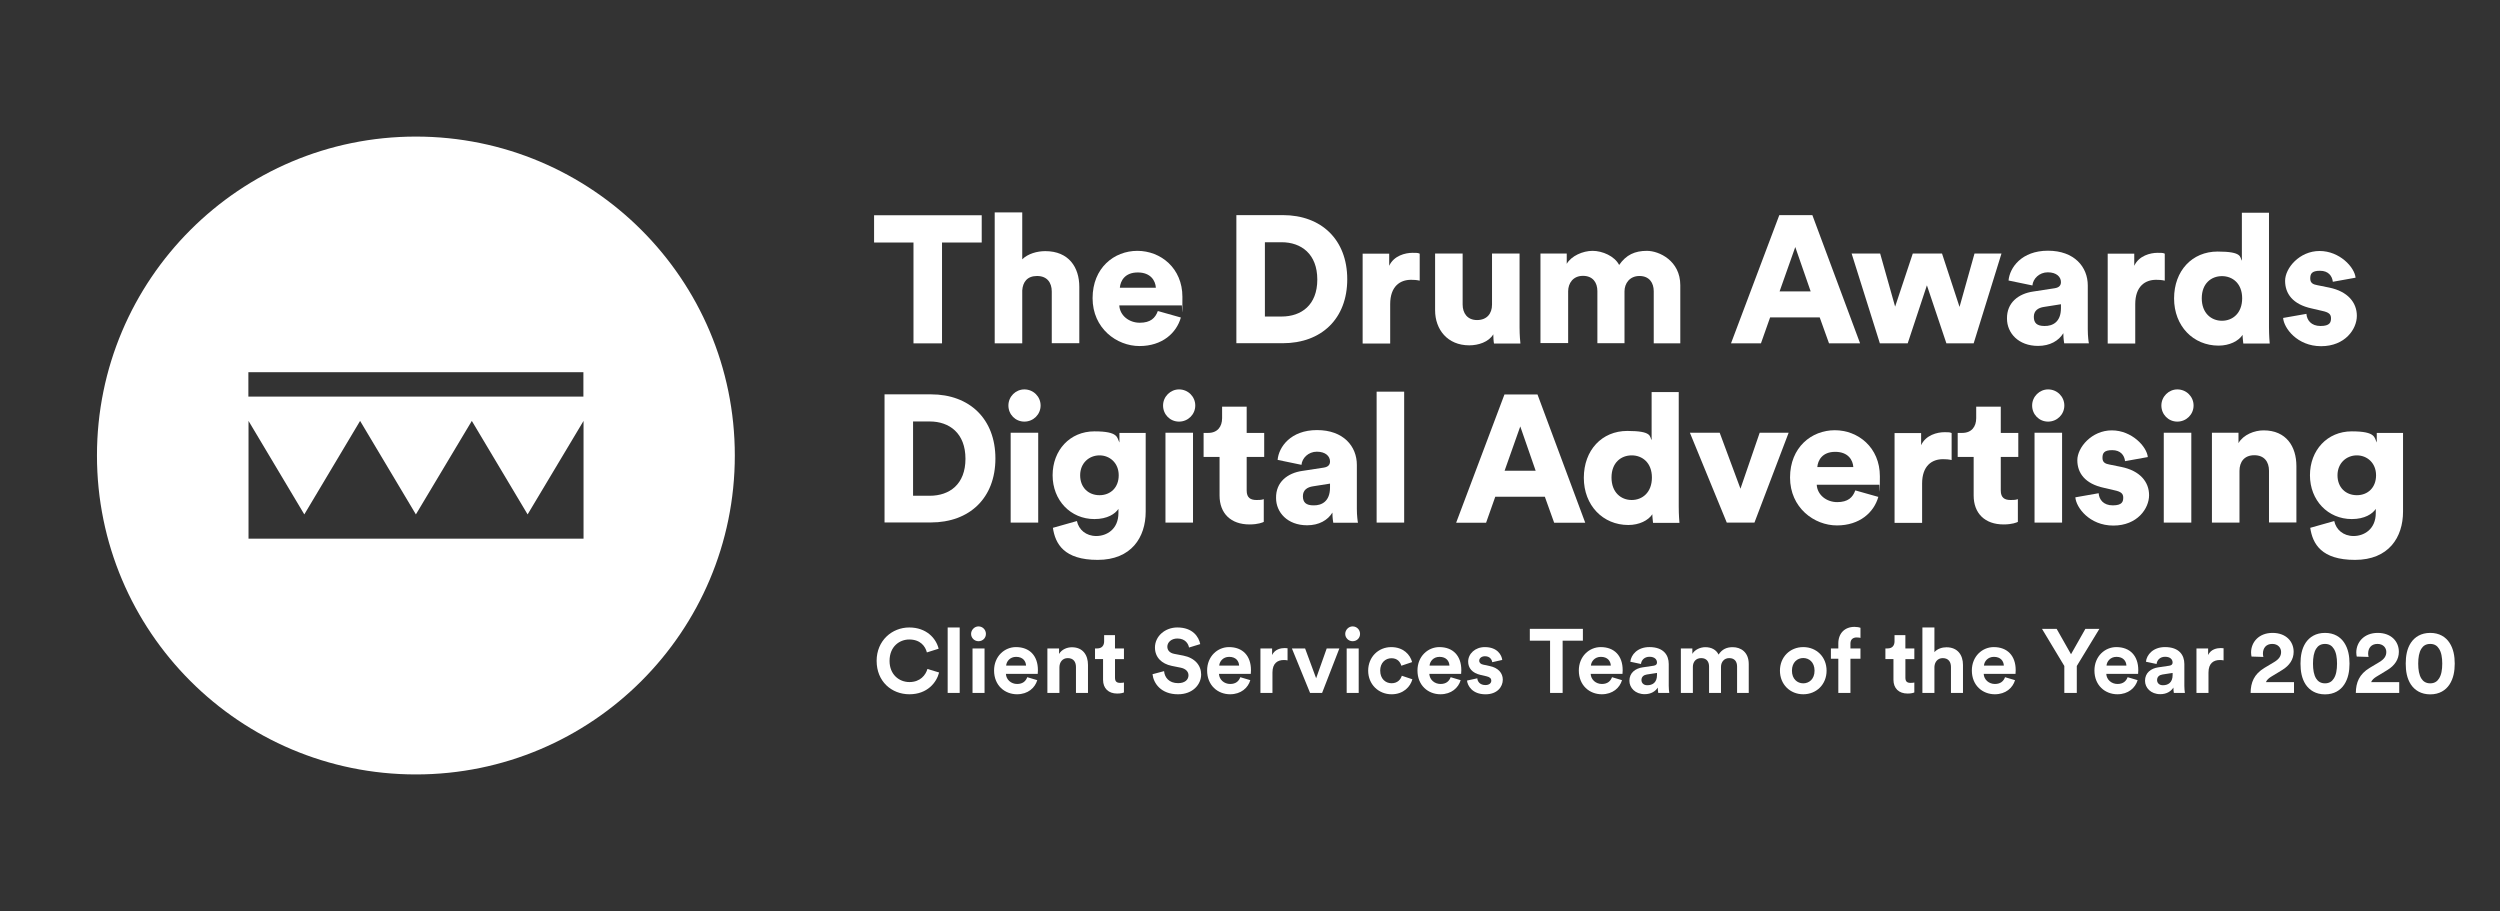 <?xml version="1.0" encoding="UTF-8"?>
<svg id="Layer_1" data-name="Layer 1" xmlns="http://www.w3.org/2000/svg" viewBox="0 0 1770 645">
  <rect x="0" y="0" width="1770" height="645" fill="#333333" stroke="none"/>
  <defs>
    <style>
      .cls-1 {
        fill: #fff;
      }
    </style>
  </defs>
  <g id="Logos">
    <g>
      <path class="cls-1" d="M666.95,171.7v71.4h-20.2v-71.4h-27.9v-19.3h76.2v19.3h-28.1Z"/>
      <path class="cls-1" d="M723.75,243.1h-19.5v-92.7h19.5v33.2c4-4,10.6-5.8,16.3-5.8,16.6,0,24.1,11.4,24.1,25.3v39.9h-19.5v-36.6c0-6.3-3.3-11-10.4-11s-10.1,4.4-10.5,10.2v37.5h0Z"/>
      <path class="cls-1" d="M836.05,224.8c-3.1,11-13.2,20.2-29.3,20.2s-33.2-12.5-33.2-33.9,15.2-33.5,31.7-33.5,31.9,12.2,31.9,32.6-.3,5.6-.4,6h-44.3c.4,7.2,6.9,12.3,14.5,12.3s11-3.3,12.8-8.3l16.3,4.6ZM818.35,203.7c-.3-4.9-3.6-10.8-12.8-10.8s-12.3,6-12.7,10.8h25.5Z"/>
      <path class="cls-1" d="M875.35,243.1v-90.8h32.9c27.3,0,45.6,17.4,45.6,45.4s-18.3,45.3-45.7,45.3h-32.8v.1ZM907.35,224.1c14,0,25.3-8.1,25.3-26.2s-11.4-26.4-25.3-26.4h-11.8v52.6h11.8Z"/>
      <path class="cls-1" d="M1005.15,198.7c-2.2-.5-4.2-.6-6.1-.6-7.8,0-14.8,4.6-14.8,17.3v27.8h-19.5v-63.6h18.8v8.6c3.3-7.2,11.4-9.2,16.5-9.2s3.8.3,5.1.6v19.1h0Z"/>
      <path class="cls-1" d="M1057.25,236.7c-3.3,5.5-10.6,7.8-17,7.8-15.5,0-24.2-11.3-24.2-24.8v-40.2h19.5v36.1c0,6.1,3.3,11,10.2,11s10.6-4.5,10.6-10.9v-36.2h19.5v52.3c0,5.8.5,10.4.6,11.4h-18.7c-.3-1.2-.5-4.8-.5-6.5h0Z"/>
      <path class="cls-1" d="M1090.65,243.1v-63.6h18.6v7.3c3.2-5.6,11.4-9.2,18.3-9.2s15.6,3.7,18.8,10c5-7.2,11.1-10,19.7-10s23.6,7,23.6,24.3v41.2h-18.8v-36.9c0-6-3.2-10.8-10.1-10.8s-10.6,5.2-10.6,10.9v36.7h-19.2v-36.9c0-6-3.2-10.8-10.2-10.8s-10.5,5.2-10.5,11v36.6h-19.6v.2h0Z"/>
      <path class="cls-1" d="M1288.35,224.7h-35.1l-6.5,18.4h-21.2l34.2-90.8h23.4l33.8,90.8h-22l-6.6-18.4h0ZM1259.95,206.3h22l-10.9-31.4-11.1,31.4Z"/>
      <path class="cls-1" d="M1374.95,179.5l12.4,37.8,10.6-37.8h19.1l-19.7,63.6h-19.3l-13.8-41.1-13.6,41.1h-19.7l-20-63.6h20.2l10.6,37.6,12.5-37.6h20.7Z"/>
      <path class="cls-1" d="M1439.55,206.4l15-2.3c3.5-.5,4.6-2.2,4.6-4.4,0-3.7-3.2-6.9-9.3-6.9s-10.5,4.6-10.9,9.3l-16.9-3.5c.8-9.1,9.2-21.1,27.9-21.1s28.2,11.5,28.2,24.6v31.1c0,5,.6,9.2.8,9.9h-17.5c0-.5-.6-2.8-.6-7.2-3.3,5.4-9.5,9-17.9,9-14,0-22-9.2-22-19.3-.2-11.3,8.1-17.7,18.6-19.2h0ZM1459.15,218.2v-2.8l-12,1.9c-4.1.6-7.2,2.6-7.2,7s2.2,6.5,7.6,6.5c5.7.1,11.6-2.8,11.6-12.6h0Z"/>
      <path class="cls-1" d="M1532.65,198.7c-2.2-.5-4.2-.6-6.1-.6-7.8,0-14.8,4.6-14.8,17.3v27.8h-19.5v-63.6h18.8v8.6c3.3-7.2,11.4-9.2,16.5-9.2s3.8.3,5.1.6v19.1h0Z"/>
      <path class="cls-1" d="M1606.45,231.8c0,5.8.4,10,.5,11.4h-18.7c0-.8-.5-3.6-.5-6.1-2.9,4.4-9.3,7.6-17,7.6-17.9,0-31.5-13.8-31.5-33.4s12.8-33.2,30.8-33.2,15.6,4.1,17.2,6.5v-34h19.2v81.2ZM1573.15,227.1c7.6,0,14.3-5.4,14.3-15.9s-6.8-15.7-14.3-15.7-14.3,5.1-14.3,15.7,6.8,15.9,14.3,15.9Z"/>
      <path class="cls-1" d="M1632.95,222.2c.3,4.4,3.3,8.6,10,8.6s7.4-2.7,7.4-5.5-1.5-4.2-6.3-5.2l-7.3-1.7c-13.6-2.9-18.9-10.6-18.9-19.6s10.2-21.1,24.4-21.1,24.8,11.5,25.5,18.9l-16.1,2.9c-.5-4.2-3.2-7.8-9.1-7.8s-6.9,2.2-6.9,5.5,2.2,4.2,5,4.7l8.4,1.7c13.2,2.7,19.6,10.6,19.6,20s-8.3,21.5-25.3,21.5-26.4-12.9-26.9-20l16.5-2.9h0Z"/>
      <path class="cls-1" d="M626.25,370v-90.8h32.9c27.3,0,45.6,17.4,45.6,45.4s-18.3,45.3-45.7,45.3h-32.8v.1ZM658.25,351c14,0,25.3-8.1,25.3-26.2s-11.4-26.4-25.3-26.4h-11.8v52.6h11.8Z"/>
      <path class="cls-1" d="M725.25,275.7c6.4,0,11.5,5.1,11.5,11.4s-5.1,11.4-11.5,11.4-11.3-5.1-11.3-11.4,5.1-11.4,11.3-11.4ZM715.55,370v-63.6h19.5v63.6h-19.5Z"/>
      <path class="cls-1" d="M762.45,368.9c1.3,6.1,6.4,10.6,13.7,10.6s15.7-4.7,15.7-16.3v-2.9c-2.3,3.5-7.8,7.2-17,7.2-16.9,0-29.6-13.3-29.6-31s12.2-31.1,29.6-31.1,15.9,4.6,17.7,7.9v-6.8h18.6v55.7c0,18.3-10.2,34.2-34,34.2s-30-11.3-31.7-22.7l17-4.8h0ZM792.05,336.5c0-8.7-6.3-14.1-13.6-14.1s-13.7,5.4-13.7,14.1,5.9,14.1,13.7,14.1,13.6-5.4,13.6-14.1Z"/>
      <path class="cls-1" d="M834.75,275.7c6.4,0,11.5,5.1,11.5,11.4s-5.1,11.4-11.5,11.4-11.3-5.1-11.3-11.4,5.2-11.4,11.3-11.4ZM825.15,370v-63.6h19.5v63.6h-19.5Z"/>
      <path class="cls-1" d="M882.65,306.5h12.4v17h-12.4v23.8c0,5.2,2.8,6.7,7,6.7s4-.4,5.1-.6v16.1c-.8.4-4,1.8-10.1,1.8-13.2,0-21.2-7.8-21.2-20.5v-27.3h-11.3v-17h3.2c6.7,0,9.9-4.5,9.9-10.4v-8.2h17.4v18.6h0Z"/>
      <path class="cls-1" d="M922.05,333.4l15-2.3c3.5-.5,4.6-2.2,4.6-4.4,0-3.7-3.2-6.9-9.3-6.9s-10.5,4.6-10.9,9.3l-16.9-3.5c.8-9.1,9.2-21.1,27.9-21.1s28.2,11.5,28.2,24.6v31.1c0,5,.6,9.2.8,9.9h-17.5c0-.5-.6-2.8-.6-7.2-3.3,5.4-9.5,9-17.9,9-14,0-22-9.2-22-19.3-.2-11.3,8.1-17.7,18.6-19.2h0ZM941.65,345.2v-2.8l-12,1.9c-4.1.6-7.2,2.6-7.2,7s2.2,6.5,7.6,6.5c5.7.1,11.6-2.8,11.6-12.6h0Z"/>
      <path class="cls-1" d="M974.65,370v-92.7h19.5v92.7h-19.5Z"/>
      <path class="cls-1" d="M1093.75,351.7h-35.1l-6.5,18.4h-21.2l34.2-90.8h23.4l33.8,90.8h-22l-6.6-18.4h0ZM1065.25,333.3h22l-10.9-31.4-11.1,31.4Z"/>
      <path class="cls-1" d="M1188.55,358.8c0,5.8.4,10,.5,11.4h-18.7c0-.8-.5-3.6-.5-6.1-2.9,4.4-9.3,7.6-17,7.6-17.9,0-31.5-13.8-31.5-33.4s12.8-33.2,30.8-33.2,15.6,4.1,17.2,6.5v-34h19.2v81.2ZM1155.25,354c7.6,0,14.3-5.4,14.3-15.9s-6.8-15.7-14.3-15.7-14.3,5.1-14.3,15.7,6.8,15.9,14.3,15.9Z"/>
      <path class="cls-1" d="M1242.15,370h-19.6l-26.1-63.6h21.1l14.7,39.6,13.6-39.6h20.5l-24.2,63.6Z"/>
      <path class="cls-1" d="M1329.85,351.8c-3.1,11-13.2,20.2-29.3,20.2s-33.2-12.5-33.2-33.9,15.2-33.5,31.7-33.5,31.9,12.2,31.9,32.6-.3,5.6-.4,6h-44.3c.4,7.2,6.9,12.3,14.5,12.3s11-3.3,12.8-8.3l16.3,4.6h0ZM1312.15,330.7c-.3-4.9-3.6-10.8-12.8-10.8s-12.3,6-12.7,10.8h25.5Z"/>
      <path class="cls-1" d="M1381.75,325.7c-2.2-.5-4.2-.6-6.1-.6-7.8,0-14.8,4.6-14.8,17.3v27.8h-19.5v-63.6h18.8v8.6c3.3-7.2,11.4-9.2,16.5-9.2s3.8.3,5.1.6v19.1h0Z"/>
      <path class="cls-1" d="M1416.55,306.5h12.4v17h-12.4v23.8c0,5.2,2.8,6.7,7,6.7s4-.4,5.1-.6v16.1c-.8.4-4,1.8-10.1,1.8-13.2,0-21.2-7.8-21.2-20.5v-27.3h-11.3v-17h3.2c6.7,0,9.9-4.5,9.9-10.4v-8.2h17.4v18.6Z"/>
      <path class="cls-1" d="M1450.05,275.7c6.4,0,11.5,5.1,11.5,11.4s-5.1,11.4-11.5,11.4-11.3-5.1-11.3-11.4,5.2-11.4,11.3-11.4ZM1440.45,370v-63.6h19.5v63.6h-19.5Z"/>
      <path class="cls-1" d="M1485.85,349.2c.3,4.4,3.3,8.6,10,8.6s7.4-2.7,7.4-5.5-1.5-4.2-6.3-5.2l-7.3-1.7c-13.6-2.9-18.9-10.6-18.9-19.6s10.2-21.1,24.4-21.1,24.8,11.5,25.5,18.9l-16.1,2.9c-.5-4.2-3.2-7.8-9.1-7.8s-6.9,2.2-6.9,5.5,2.2,4.2,5,4.7l8.4,1.7c13.2,2.7,19.6,10.6,19.6,20s-8.3,21.5-25.3,21.5-26.4-12.9-26.9-20l16.5-2.9h0Z"/>
      <path class="cls-1" d="M1541.55,275.7c6.4,0,11.5,5.1,11.5,11.4s-5.1,11.4-11.5,11.4-11.3-5.1-11.3-11.4,5.2-11.4,11.3-11.4ZM1531.95,370v-63.6h19.5v63.6h-19.5Z"/>
      <path class="cls-1" d="M1585.55,370h-19.5v-63.6h18.8v7.3c3.5-6,11.3-9,17.8-9,16,0,23.2,11.4,23.2,25.3v39.9h-19.4v-36.6c0-6.3-3.3-11-10.4-11s-10.5,4.7-10.5,11.1v36.6h0Z"/>
      <path class="cls-1" d="M1652.65,368.9c1.3,6.1,6.4,10.6,13.7,10.6s15.7-4.7,15.7-16.3v-2.9c-2.3,3.5-7.8,7.2-17,7.2-16.9,0-29.6-13.3-29.6-31s12.2-31.1,29.6-31.1,15.9,4.6,17.7,7.9v-6.8h18.6v55.7c0,18.3-10.2,34.2-34,34.2s-30-11.3-31.7-22.7l17-4.8h0ZM1682.25,336.5c0-8.7-6.3-14.1-13.6-14.1s-13.7,5.4-13.7,14.1,5.9,14.1,13.7,14.1,13.6-5.4,13.6-14.1Z"/>
    </g>
    <path class="cls-1" d="M294.45,96.7c-124.7,0-225.8,101.1-225.8,225.8s101.1,225.8,225.8,225.8,225.8-101.1,225.8-225.8-101.1-225.8-225.8-225.8ZM175.85,263.5h237.2v17.3h-237.2v-17.3h0ZM413.15,381.4h-237.2v-83.4l39.5,66.2,39.5-66.2,39.5,66.2,39.6-66.2,39.5,66.2,39.6-66.2v83.4h0Z"/>
  </g>
  <g>
    <path class="cls-1" d="M620.65,467.93c0-14.46,10.94-23.68,23.1-23.68s19.01,7.68,20.8,15.04l-8.32,2.62c-1.09-4.35-4.61-9.15-12.48-9.15-6.78,0-13.95,4.86-13.95,15.17,0,9.66,6.78,14.97,14.08,14.97,7.74,0,11.52-5.06,12.74-9.28l8.26,2.5c-1.73,6.98-8.26,15.42-20.99,15.42s-23.23-9.15-23.23-23.61Z"/>
    <path class="cls-1" d="M670.95,490.59v-46.33h8.51v46.33h-8.51Z"/>
    <path class="cls-1" d="M692.78,443.49c2.94,0,5.25,2.37,5.25,5.31s-2.3,5.18-5.25,5.18-5.25-2.37-5.25-5.18,2.37-5.31,5.25-5.31ZM688.55,490.59v-31.49h8.51v31.49h-8.51Z"/>
    <path class="cls-1" d="M734.38,481.56c-1.6,5.44-6.59,9.98-14.33,9.98-8.64,0-16.25-6.21-16.25-16.83,0-10.05,7.42-16.57,15.49-16.57,9.73,0,15.55,6.21,15.55,16.32,0,1.22-.13,2.5-.13,2.62h-22.53c.19,4.16,3.71,7.17,7.94,7.17,3.97,0,6.14-1.98,7.17-4.8l7.1,2.11ZM726.44,471.26c-.13-3.14-2.18-6.21-7.04-6.21-4.42,0-6.85,3.33-7.04,6.21h14.08Z"/>
    <path class="cls-1" d="M750.06,490.59h-8.51v-31.49h8.26v3.9c1.92-3.26,5.7-4.74,9.09-4.74,7.81,0,11.39,5.57,11.39,12.48v19.84h-8.51v-18.37c0-3.52-1.73-6.27-5.82-6.27-3.71,0-5.89,2.88-5.89,6.53v18.11Z"/>
    <path class="cls-1" d="M789.42,459.1h6.34v7.55h-6.34v13.18c0,2.75,1.28,3.65,3.71,3.65,1.02,0,2.18-.13,2.62-.26v7.04c-.77.32-2.3.77-4.8.77-6.14,0-9.98-3.65-9.98-9.73v-14.66h-5.7v-7.55h1.6c3.33,0,4.86-2.18,4.86-4.99v-4.42h7.68v9.41Z"/>
    <path class="cls-1" d="M841.83,458.46c-.45-2.5-2.5-6.4-8.26-6.4-4.29,0-7.1,2.75-7.1,5.76,0,2.5,1.6,4.48,4.93,5.12l6.34,1.22c8.26,1.6,12.67,6.98,12.67,13.38,0,6.98-5.82,14.01-16.38,14.01-12.03,0-17.34-7.74-18.05-14.21l8.19-2.18c.38,4.48,3.52,8.51,9.92,8.51,4.74,0,7.36-2.37,7.36-5.57,0-2.62-1.98-4.67-5.5-5.38l-6.34-1.28c-7.23-1.47-11.9-6.14-11.9-12.99,0-8.06,7.23-14.21,15.81-14.21,11.01,0,15.23,6.66,16.25,11.78l-7.94,2.43Z"/>
    <path class="cls-1" d="M885.22,481.56c-1.6,5.44-6.59,9.98-14.33,9.98-8.64,0-16.25-6.21-16.25-16.83,0-10.05,7.42-16.57,15.49-16.57,9.73,0,15.55,6.21,15.55,16.32,0,1.22-.13,2.5-.13,2.62h-22.53c.19,4.16,3.71,7.17,7.94,7.17,3.97,0,6.14-1.98,7.17-4.8l7.1,2.11ZM877.29,471.26c-.13-3.14-2.18-6.21-7.04-6.21-4.42,0-6.85,3.33-7.04,6.21h14.08Z"/>
    <path class="cls-1" d="M911.59,467.55c-.96-.19-1.79-.26-2.56-.26-4.35,0-8.13,2.11-8.13,8.89v14.4h-8.51v-31.49h8.26v4.67c1.92-4.16,6.27-4.93,8.96-4.93.7,0,1.34.06,1.98.13v8.58Z"/>
    <path class="cls-1" d="M936.04,490.59h-8.51l-12.86-31.49h9.34l7.81,21.12,7.49-21.12h8.96l-12.22,31.49Z"/>
    <path class="cls-1" d="M957.67,443.49c2.94,0,5.25,2.37,5.25,5.31s-2.3,5.18-5.25,5.18-5.25-2.37-5.25-5.18,2.37-5.31,5.25-5.31ZM953.45,490.59v-31.49h8.51v31.49h-8.51Z"/>
    <path class="cls-1" d="M977.19,474.84c0,5.7,3.71,8.9,8.06,8.9s6.53-2.88,7.23-5.31l7.49,2.5c-1.41,5.25-6.34,10.62-14.72,10.62-9.28,0-16.58-7.04-16.58-16.7s7.17-16.7,16.32-16.7c8.58,0,13.44,5.31,14.78,10.62l-7.62,2.56c-.77-2.62-2.75-5.31-6.98-5.31s-8,3.14-8,8.83Z"/>
    <path class="cls-1" d="M1034.15,481.56c-1.6,5.44-6.59,9.98-14.33,9.98-8.64,0-16.25-6.21-16.25-16.83,0-10.05,7.42-16.57,15.49-16.57,9.73,0,15.55,6.21,15.55,16.32,0,1.22-.13,2.5-.13,2.62h-22.53c.19,4.16,3.71,7.17,7.94,7.17,3.97,0,6.14-1.98,7.17-4.8l7.1,2.11ZM1026.21,471.26c-.13-3.14-2.18-6.21-7.04-6.21-4.42,0-6.85,3.33-7.04,6.21h14.08Z"/>
    <path class="cls-1" d="M1045.92,480.22c.19,2.5,2.05,4.8,5.76,4.8,2.82,0,4.16-1.47,4.16-3.14,0-1.41-.96-2.56-3.39-3.07l-4.16-.96c-6.08-1.34-8.83-4.99-8.83-9.41,0-5.63,4.99-10.3,11.78-10.3,8.96,0,11.97,5.7,12.35,9.09l-7.1,1.6c-.26-1.86-1.6-4.22-5.18-4.22-2.24,0-4.03,1.34-4.03,3.14,0,1.54,1.15,2.5,2.88,2.82l4.48.96c6.21,1.28,9.34,5.06,9.34,9.66,0,5.12-3.97,10.37-12.22,10.37-9.47,0-12.73-6.14-13.12-9.73l7.3-1.6Z"/>
    <path class="cls-1" d="M1106.34,453.6v36.99h-8.89v-36.99h-14.34v-8.38h37.57v8.38h-14.33Z"/>
    <path class="cls-1" d="M1148.39,481.56c-1.6,5.44-6.59,9.98-14.33,9.98-8.64,0-16.25-6.21-16.25-16.83,0-10.05,7.42-16.57,15.49-16.57,9.73,0,15.55,6.21,15.55,16.32,0,1.22-.13,2.5-.13,2.62h-22.53c.19,4.16,3.71,7.17,7.94,7.17,3.97,0,6.14-1.98,7.17-4.8l7.1,2.11ZM1140.45,471.26c-.13-3.14-2.18-6.21-7.04-6.21-4.42,0-6.85,3.33-7.04,6.21h14.08Z"/>
    <path class="cls-1" d="M1163.04,472.48l7.74-1.15c1.79-.26,2.37-1.15,2.37-2.24,0-2.24-1.73-4.1-5.31-4.1s-5.76,2.37-6.02,5.12l-7.55-1.6c.51-4.93,5.06-10.37,13.5-10.37,9.98,0,13.7,5.63,13.7,11.97v15.49c0,1.66.19,3.9.38,4.99h-7.81c-.19-.83-.32-2.56-.32-3.78-1.6,2.5-4.61,4.67-9.28,4.67-6.72,0-10.82-4.54-10.82-9.47,0-5.63,4.16-8.77,9.41-9.54ZM1173.15,477.85v-1.41l-7.1,1.09c-2.18.32-3.9,1.54-3.9,3.97,0,1.86,1.34,3.65,4.1,3.65,3.58,0,6.91-1.73,6.91-7.3Z"/>
    <path class="cls-1" d="M1190.05,490.59v-31.49h8.13v3.84c1.73-3.07,5.76-4.74,9.22-4.74,4.29,0,7.74,1.86,9.34,5.25,2.5-3.84,5.82-5.25,9.98-5.25,5.82,0,11.39,3.52,11.39,11.97v20.41h-8.26v-18.69c0-3.39-1.66-5.95-5.57-5.95-3.65,0-5.82,2.82-5.82,6.21v18.43h-8.45v-18.69c0-3.39-1.73-5.95-5.57-5.95s-5.89,2.75-5.89,6.21v18.43h-8.51Z"/>
    <path class="cls-1" d="M1293.22,474.84c0,9.66-7.1,16.7-16.51,16.7s-16.51-7.04-16.51-16.7,7.1-16.7,16.51-16.7,16.51,6.98,16.51,16.7ZM1284.7,474.84c0-5.95-3.84-8.96-8-8.96s-8,3.01-8,8.96,3.84,8.96,8,8.96,8-3.01,8-8.96Z"/>
    <path class="cls-1" d="M1310.11,455.65v3.46h7.1v7.29h-7.1v24.19h-8.58v-24.19h-5.25v-7.29h5.25v-3.58c0-7.1,4.48-11.71,11.46-11.71,1.79,0,3.52.32,4.22.64v7.17c-.45-.13-1.28-.32-2.69-.32-1.92,0-4.42.83-4.42,4.35Z"/>
    <path class="cls-1" d="M1349.02,459.1h6.33v7.55h-6.33v13.18c0,2.75,1.28,3.65,3.71,3.65,1.02,0,2.18-.13,2.62-.26v7.04c-.77.32-2.3.77-4.8.77-6.14,0-9.98-3.65-9.98-9.73v-14.66h-5.7v-7.55h1.6c3.33,0,4.86-2.18,4.86-4.99v-4.42h7.68v9.41Z"/>
    <path class="cls-1" d="M1369.57,490.59h-8.51v-46.33h8.51v17.47c2.05-2.43,5.5-3.46,8.51-3.46,8,0,11.71,5.57,11.71,12.48v19.84h-8.51v-18.37c0-3.52-1.73-6.27-5.82-6.27-3.58,0-5.7,2.69-5.89,6.14v18.5Z"/>
    <path class="cls-1" d="M1426.65,481.56c-1.6,5.44-6.59,9.98-14.33,9.98-8.64,0-16.25-6.21-16.25-16.83,0-10.05,7.42-16.57,15.49-16.57,9.73,0,15.55,6.21,15.55,16.32,0,1.22-.13,2.5-.13,2.62h-22.53c.19,4.16,3.71,7.17,7.94,7.17,3.97,0,6.14-1.98,7.17-4.8l7.1,2.11ZM1418.72,471.26c-.13-3.14-2.18-6.21-7.04-6.21-4.42,0-6.85,3.33-7.04,6.21h14.08Z"/>
    <path class="cls-1" d="M1445.73,445.22h10.37l10.18,17.98,10.17-17.98h9.92l-16,26.3v19.07h-8.83v-19.07l-15.81-26.3Z"/>
    <path class="cls-1" d="M1513.44,481.56c-1.6,5.44-6.59,9.98-14.33,9.98-8.64,0-16.25-6.21-16.25-16.83,0-10.05,7.42-16.57,15.49-16.57,9.73,0,15.55,6.21,15.55,16.32,0,1.22-.13,2.5-.13,2.62h-22.53c.19,4.16,3.71,7.17,7.94,7.17,3.97,0,6.14-1.98,7.17-4.8l7.1,2.11ZM1505.5,471.26c-.13-3.14-2.18-6.21-7.04-6.21-4.42,0-6.85,3.33-7.04,6.21h14.08Z"/>
    <path class="cls-1" d="M1528.09,472.48l7.74-1.15c1.79-.26,2.37-1.15,2.37-2.24,0-2.24-1.73-4.1-5.31-4.1s-5.76,2.37-6.02,5.12l-7.55-1.6c.51-4.93,5.06-10.37,13.5-10.37,9.98,0,13.7,5.63,13.7,11.97v15.49c0,1.66.19,3.9.38,4.99h-7.81c-.19-.83-.32-2.56-.32-3.78-1.6,2.5-4.61,4.67-9.28,4.67-6.72,0-10.82-4.54-10.82-9.47,0-5.63,4.16-8.77,9.41-9.54ZM1538.21,477.85v-1.41l-7.1,1.09c-2.18.32-3.9,1.54-3.9,3.97,0,1.86,1.34,3.65,4.1,3.65,3.58,0,6.91-1.73,6.91-7.3Z"/>
    <path class="cls-1" d="M1574.3,467.55c-.96-.19-1.79-.26-2.56-.26-4.35,0-8.13,2.11-8.13,8.89v14.4h-8.51v-31.49h8.25v4.67c1.92-4.16,6.27-4.93,8.96-4.93.7,0,1.34.06,1.98.13v8.58Z"/>
    <path class="cls-1" d="M1594.08,464.86c-.13-.58-.32-1.86-.32-2.88,0-7.3,5.5-13.89,15.17-13.89s14.97,6.14,14.97,13.38c0,5.38-2.94,9.73-8.06,12.86l-8,4.86c-1.6,1.02-2.94,2.18-3.58,3.78h19.9v7.62h-30.72c.06-7.3,2.37-13.25,9.79-17.73l6.85-4.1c3.52-2.11,4.93-4.29,4.93-7.17s-2.11-5.7-6.27-5.7c-4.42,0-6.59,3.01-6.59,6.91,0,.77.13,1.6.32,2.3l-8.38-.26Z"/>
    <path class="cls-1" d="M1632.41,455.07c2.75-4.1,7.23-6.98,13.7-6.98s10.94,2.88,13.63,6.98c2.82,4.29,3.71,9.47,3.71,14.78s-.9,10.5-3.71,14.78c-2.69,4.1-7.17,6.98-13.63,6.98s-10.94-2.88-13.7-6.98c-2.82-4.29-3.65-9.47-3.65-14.78s.83-10.5,3.65-14.78ZM1639.84,480.41c1.28,2.05,3.26,3.39,6.27,3.39s4.93-1.34,6.21-3.39c1.66-2.5,2.3-6.21,2.3-10.56s-.64-8.06-2.3-10.56c-1.28-2.05-3.14-3.39-6.21-3.39s-4.99,1.34-6.27,3.39c-1.6,2.5-2.24,6.21-2.24,10.56s.64,8.06,2.24,10.56Z"/>
    <path class="cls-1" d="M1668.57,464.86c-.13-.58-.32-1.86-.32-2.88,0-7.3,5.5-13.89,15.17-13.89s14.97,6.14,14.97,13.38c0,5.38-2.94,9.73-8.06,12.86l-8,4.86c-1.6,1.02-2.94,2.18-3.58,3.78h19.9v7.62h-30.72c.06-7.3,2.37-13.25,9.79-17.73l6.85-4.1c3.52-2.11,4.93-4.29,4.93-7.17s-2.11-5.7-6.27-5.7c-4.42,0-6.59,3.01-6.59,6.91,0,.77.13,1.6.32,2.3l-8.38-.26Z"/>
    <path class="cls-1" d="M1706.91,455.07c2.75-4.1,7.23-6.98,13.7-6.98s10.94,2.88,13.63,6.98c2.82,4.29,3.71,9.47,3.71,14.78s-.9,10.5-3.71,14.78c-2.69,4.1-7.17,6.98-13.63,6.98s-10.94-2.88-13.7-6.98c-2.82-4.29-3.65-9.47-3.65-14.78s.83-10.5,3.65-14.78ZM1714.33,480.41c1.28,2.05,3.26,3.39,6.27,3.39s4.93-1.34,6.21-3.39c1.66-2.5,2.3-6.21,2.3-10.56s-.64-8.06-2.3-10.56c-1.28-2.05-3.14-3.39-6.21-3.39s-4.99,1.34-6.27,3.39c-1.6,2.5-2.24,6.21-2.24,10.56s.64,8.06,2.24,10.56Z"/>
  </g>
</svg>